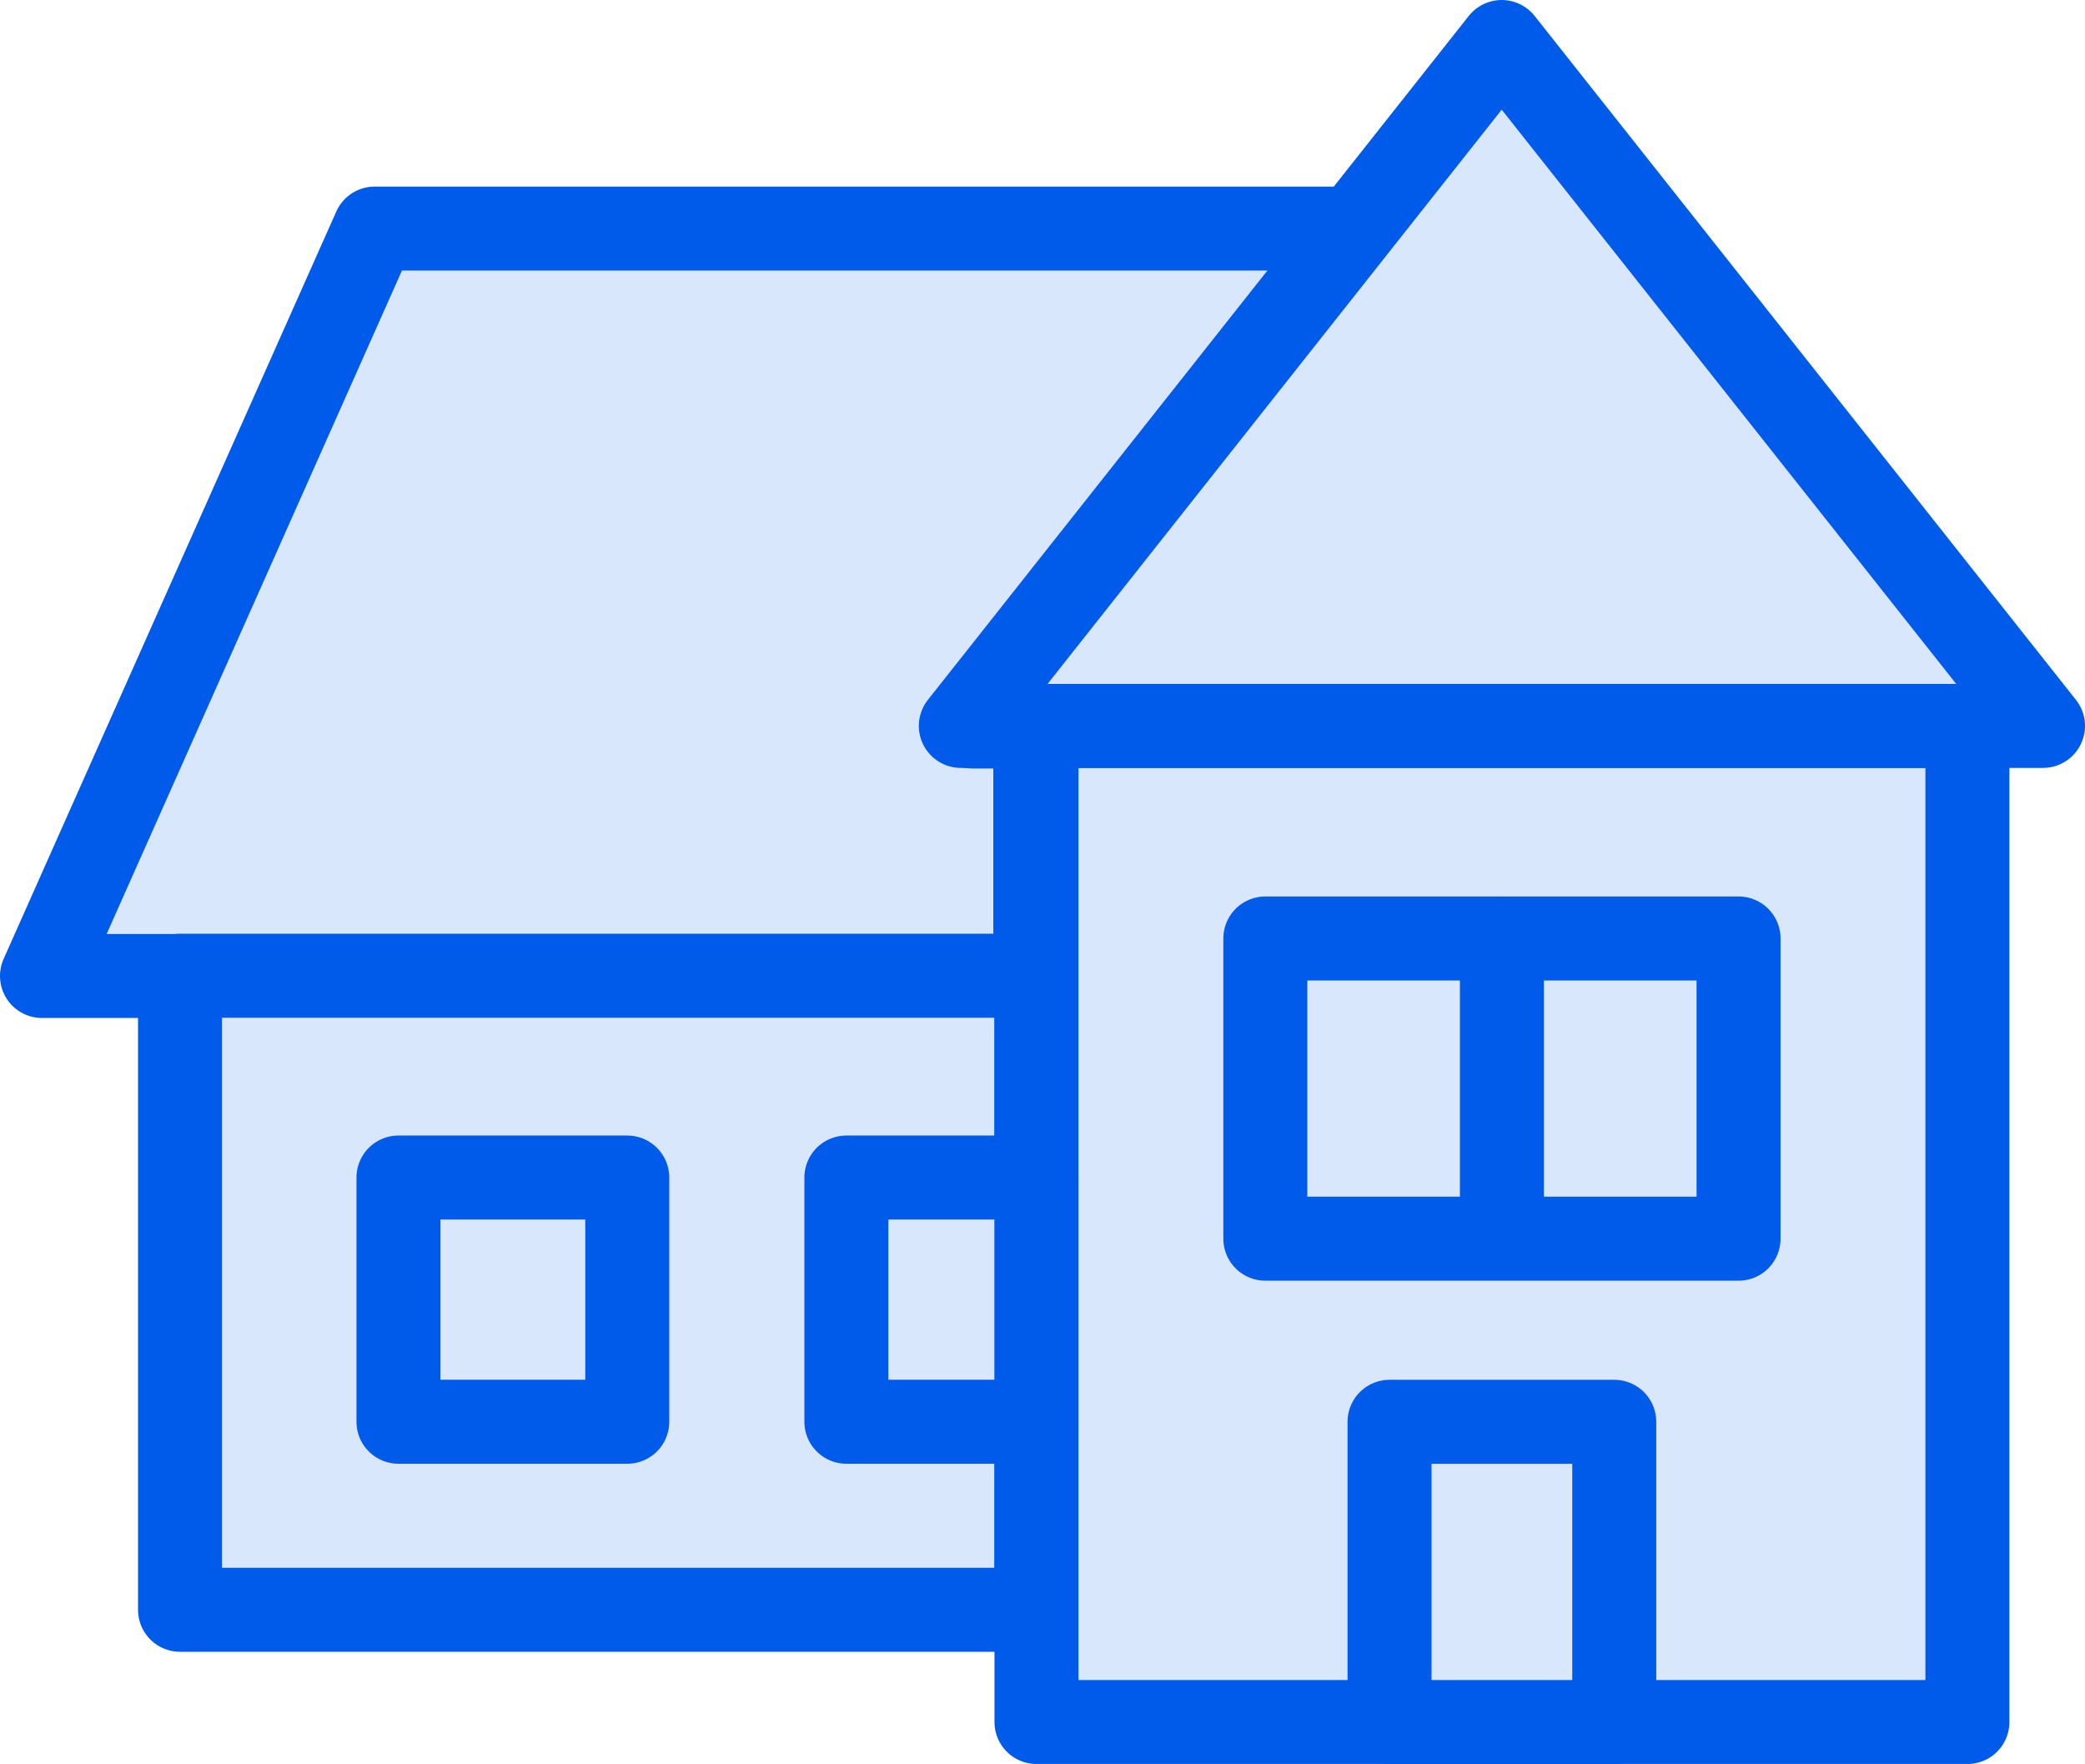 <svg xmlns="http://www.w3.org/2000/svg" width="37.235" height="31.5" viewBox="0 0 37.235 31.5">
  <g id="Group_1875" data-name="Group 1875" transform="translate(14221.75 -4235.25)">
    <path id="Path_3840" data-name="Path 3840" d="M24.435,5.476H6.941L1.974,16.634,1,18.823H18.739V14.367H17.614" transform="translate(-14222 4233.856)" fill="#d9e7fc" stroke="#005bea" stroke-linecap="round" stroke-linejoin="round" stroke-width="1.5"/>
    <path id="Path_3838" data-name="Path 3838" d="M4.311,31.364V23.4H19.605V34.722H4.311Z" transform="translate(-14222.846 4229.275)" fill="#d9e7fc" stroke="#005bea" stroke-linecap="round" stroke-linejoin="round" stroke-width="1.5"/>
    <rect id="Rectangle_359" data-name="Rectangle 359" width="16.625" height="17.788" transform="translate(-14203.24 4248.213)" fill="#d9e7fc" stroke="#005bea" stroke-linecap="round" stroke-linejoin="round" stroke-width="1.5"/>
    <rect id="Rectangle_361" data-name="Rectangle 361" width="8.451" height="5.361" transform="translate(-14199.153 4252.009)" fill="#d9e7fc" stroke="#005bea" stroke-linecap="round" stroke-linejoin="round" stroke-width="1.5"/>
    <rect id="Rectangle_362" data-name="Rectangle 362" width="4.086" height="4.361" transform="translate(-14214.634 4256.278)" fill="#d9e7fc" stroke="#005bea" stroke-linecap="round" stroke-linejoin="round" stroke-width="1.5"/>
    <rect id="Rectangle_363" data-name="Rectangle 363" width="3.393" height="4.361" transform="translate(-14206.635 4256.278)" fill="#d9e7fc" stroke="#005bea" stroke-linecap="round" stroke-linejoin="round" stroke-width="1.5"/>
    <rect id="Rectangle_364" data-name="Rectangle 364" width="4.013" height="5.361" transform="translate(-14196.935 4260.64)" fill="#d9e7fc" stroke="#005bea" stroke-linecap="round" stroke-linejoin="round" stroke-width="1.5"/>
    <path id="Path_3839" data-name="Path 3839" d="M42.367,13.213H23.041L32.7,1Z" transform="translate(-14227.632 4235)" fill="#d9e7fc" stroke="#005bea" stroke-linecap="round" stroke-linejoin="round" stroke-width="1.5"/>
    <line id="Line_20" data-name="Line 20" y2="5.097" transform="translate(-14194.928 4252.01)" fill="none" stroke="#005bea" stroke-linecap="round" stroke-linejoin="round" stroke-width="1.5"/>
  </g>
</svg>
